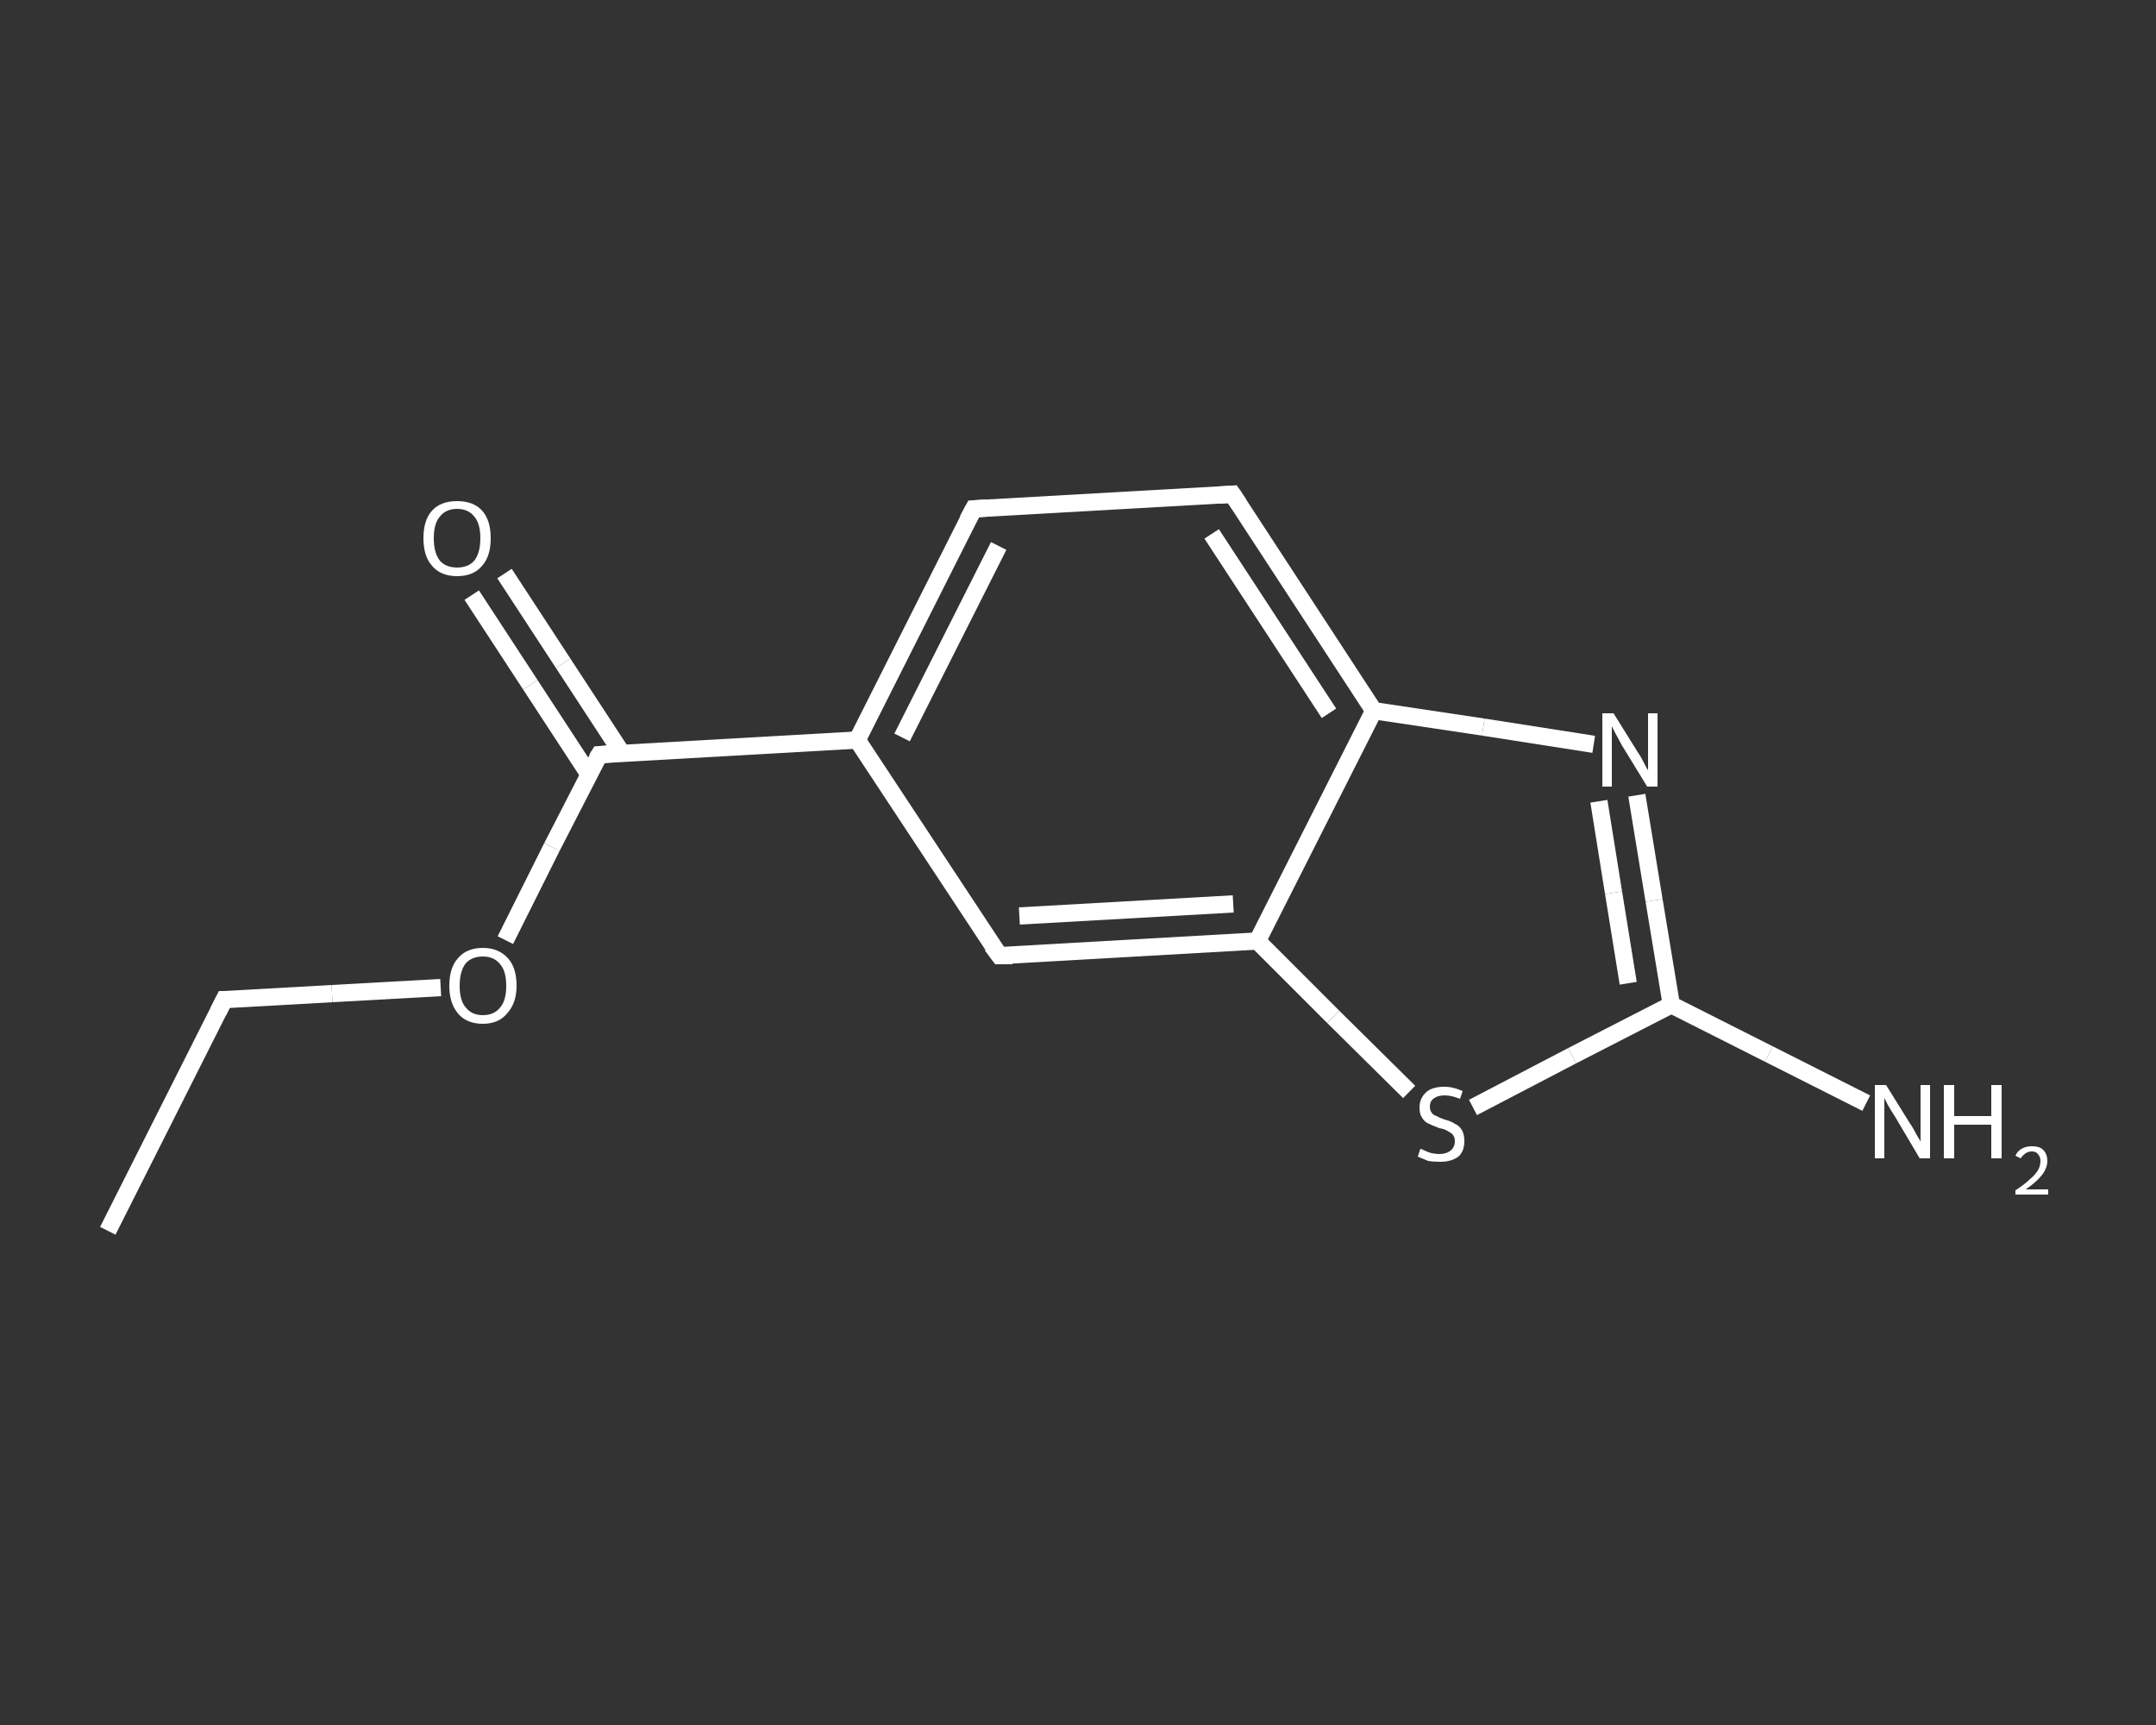 <?xml version='1.0' encoding='iso-8859-1'?>
<svg version='1.1' baseProfile='full'
              xmlns='http://www.w3.org/2000/svg'
                      xmlns:rdkit='http://www.rdkit.org/xml'
                      xmlns:xlink='http://www.w3.org/1999/xlink'
                  xml:space='preserve'
width='250px' height='200px' viewBox='0 0 250 200'>
<rect x="0" y="0" width="250" height="200" fill="#333333" stroke="none"/>
<!-- END OF HEADER -->
<rect style='opacity:1.0;fill:transparent;stroke:none' width='250.0' height='200.0' x='0.0' y='0.0'> </rect>
<path class='bond-0 atom-0 atom-1' d='M 12.5,142.7 L 26.0,115.9' style='fill:none;fill-rule:evenodd;stroke:#FFFFFF;stroke-width:2.0px;stroke-linecap:butt;stroke-linejoin:miter;stroke-opacity:1' />
<path class='bond-1 atom-1 atom-2' d='M 26.0,115.9 L 38.5,115.2' style='fill:none;fill-rule:evenodd;stroke:#FFFFFF;stroke-width:2.0px;stroke-linecap:butt;stroke-linejoin:miter;stroke-opacity:1' />
<path class='bond-1 atom-1 atom-2' d='M 38.5,115.2 L 51.1,114.5' style='fill:none;fill-rule:evenodd;stroke:#FFFFFF;stroke-width:2.0px;stroke-linecap:butt;stroke-linejoin:miter;stroke-opacity:1' />
<path class='bond-2 atom-2 atom-3' d='M 58.6,109.0 L 64.0,98.2' style='fill:none;fill-rule:evenodd;stroke:#FFFFFF;stroke-width:2.0px;stroke-linecap:butt;stroke-linejoin:miter;stroke-opacity:1' />
<path class='bond-2 atom-2 atom-3' d='M 64.0,98.2 L 69.5,87.5' style='fill:none;fill-rule:evenodd;stroke:#FFFFFF;stroke-width:2.0px;stroke-linecap:butt;stroke-linejoin:miter;stroke-opacity:1' />
<path class='bond-3 atom-3 atom-4' d='M 72.1,87.3 L 65.3,76.9' style='fill:none;fill-rule:evenodd;stroke:#FFFFFF;stroke-width:2.0px;stroke-linecap:butt;stroke-linejoin:miter;stroke-opacity:1' />
<path class='bond-3 atom-3 atom-4' d='M 65.3,76.9 L 58.5,66.5' style='fill:none;fill-rule:evenodd;stroke:#FFFFFF;stroke-width:2.0px;stroke-linecap:butt;stroke-linejoin:miter;stroke-opacity:1' />
<path class='bond-3 atom-3 atom-4' d='M 68.3,89.8 L 61.5,79.4' style='fill:none;fill-rule:evenodd;stroke:#FFFFFF;stroke-width:2.0px;stroke-linecap:butt;stroke-linejoin:miter;stroke-opacity:1' />
<path class='bond-3 atom-3 atom-4' d='M 61.5,79.4 L 54.7,69.0' style='fill:none;fill-rule:evenodd;stroke:#FFFFFF;stroke-width:2.0px;stroke-linecap:butt;stroke-linejoin:miter;stroke-opacity:1' />
<path class='bond-4 atom-3 atom-5' d='M 69.5,87.5 L 99.4,85.8' style='fill:none;fill-rule:evenodd;stroke:#FFFFFF;stroke-width:2.0px;stroke-linecap:butt;stroke-linejoin:miter;stroke-opacity:1' />
<path class='bond-5 atom-5 atom-6' d='M 99.4,85.8 L 112.9,59.0' style='fill:none;fill-rule:evenodd;stroke:#FFFFFF;stroke-width:2.0px;stroke-linecap:butt;stroke-linejoin:miter;stroke-opacity:1' />
<path class='bond-5 atom-5 atom-6' d='M 104.6,85.5 L 115.8,63.3' style='fill:none;fill-rule:evenodd;stroke:#FFFFFF;stroke-width:2.0px;stroke-linecap:butt;stroke-linejoin:miter;stroke-opacity:1' />
<path class='bond-6 atom-6 atom-7' d='M 112.9,59.0 L 142.9,57.3' style='fill:none;fill-rule:evenodd;stroke:#FFFFFF;stroke-width:2.0px;stroke-linecap:butt;stroke-linejoin:miter;stroke-opacity:1' />
<path class='bond-7 atom-7 atom-8' d='M 142.9,57.3 L 159.3,82.4' style='fill:none;fill-rule:evenodd;stroke:#FFFFFF;stroke-width:2.0px;stroke-linecap:butt;stroke-linejoin:miter;stroke-opacity:1' />
<path class='bond-7 atom-7 atom-8' d='M 140.5,61.9 L 154.1,82.7' style='fill:none;fill-rule:evenodd;stroke:#FFFFFF;stroke-width:2.0px;stroke-linecap:butt;stroke-linejoin:miter;stroke-opacity:1' />
<path class='bond-8 atom-8 atom-9' d='M 159.3,82.4 L 172.0,84.3' style='fill:none;fill-rule:evenodd;stroke:#FFFFFF;stroke-width:2.0px;stroke-linecap:butt;stroke-linejoin:miter;stroke-opacity:1' />
<path class='bond-8 atom-8 atom-9' d='M 172.0,84.3 L 184.8,86.3' style='fill:none;fill-rule:evenodd;stroke:#FFFFFF;stroke-width:2.0px;stroke-linecap:butt;stroke-linejoin:miter;stroke-opacity:1' />
<path class='bond-9 atom-9 atom-10' d='M 189.8,92.2 L 191.8,104.4' style='fill:none;fill-rule:evenodd;stroke:#FFFFFF;stroke-width:2.0px;stroke-linecap:butt;stroke-linejoin:miter;stroke-opacity:1' />
<path class='bond-9 atom-9 atom-10' d='M 191.8,104.4 L 193.8,116.5' style='fill:none;fill-rule:evenodd;stroke:#FFFFFF;stroke-width:2.0px;stroke-linecap:butt;stroke-linejoin:miter;stroke-opacity:1' />
<path class='bond-9 atom-9 atom-10' d='M 185.4,92.9 L 187.1,103.5' style='fill:none;fill-rule:evenodd;stroke:#FFFFFF;stroke-width:2.0px;stroke-linecap:butt;stroke-linejoin:miter;stroke-opacity:1' />
<path class='bond-9 atom-9 atom-10' d='M 187.1,103.5 L 188.8,114.0' style='fill:none;fill-rule:evenodd;stroke:#FFFFFF;stroke-width:2.0px;stroke-linecap:butt;stroke-linejoin:miter;stroke-opacity:1' />
<path class='bond-10 atom-10 atom-11' d='M 193.8,116.5 L 205.1,122.2' style='fill:none;fill-rule:evenodd;stroke:#FFFFFF;stroke-width:2.0px;stroke-linecap:butt;stroke-linejoin:miter;stroke-opacity:1' />
<path class='bond-10 atom-10 atom-11' d='M 205.1,122.2 L 216.4,127.9' style='fill:none;fill-rule:evenodd;stroke:#FFFFFF;stroke-width:2.0px;stroke-linecap:butt;stroke-linejoin:miter;stroke-opacity:1' />
<path class='bond-11 atom-10 atom-12' d='M 193.8,116.5 L 182.3,122.4' style='fill:none;fill-rule:evenodd;stroke:#FFFFFF;stroke-width:2.0px;stroke-linecap:butt;stroke-linejoin:miter;stroke-opacity:1' />
<path class='bond-11 atom-10 atom-12' d='M 182.3,122.4 L 170.8,128.4' style='fill:none;fill-rule:evenodd;stroke:#FFFFFF;stroke-width:2.0px;stroke-linecap:butt;stroke-linejoin:miter;stroke-opacity:1' />
<path class='bond-12 atom-12 atom-13' d='M 163.4,126.6 L 154.6,117.9' style='fill:none;fill-rule:evenodd;stroke:#FFFFFF;stroke-width:2.0px;stroke-linecap:butt;stroke-linejoin:miter;stroke-opacity:1' />
<path class='bond-12 atom-12 atom-13' d='M 154.6,117.9 L 145.8,109.1' style='fill:none;fill-rule:evenodd;stroke:#FFFFFF;stroke-width:2.0px;stroke-linecap:butt;stroke-linejoin:miter;stroke-opacity:1' />
<path class='bond-13 atom-13 atom-14' d='M 145.8,109.1 L 115.9,110.8' style='fill:none;fill-rule:evenodd;stroke:#FFFFFF;stroke-width:2.0px;stroke-linecap:butt;stroke-linejoin:miter;stroke-opacity:1' />
<path class='bond-13 atom-13 atom-14' d='M 143.0,104.8 L 118.2,106.2' style='fill:none;fill-rule:evenodd;stroke:#FFFFFF;stroke-width:2.0px;stroke-linecap:butt;stroke-linejoin:miter;stroke-opacity:1' />
<path class='bond-14 atom-14 atom-5' d='M 115.9,110.8 L 99.4,85.8' style='fill:none;fill-rule:evenodd;stroke:#FFFFFF;stroke-width:2.0px;stroke-linecap:butt;stroke-linejoin:miter;stroke-opacity:1' />
<path class='bond-15 atom-13 atom-8' d='M 145.8,109.1 L 159.3,82.4' style='fill:none;fill-rule:evenodd;stroke:#FFFFFF;stroke-width:2.0px;stroke-linecap:butt;stroke-linejoin:miter;stroke-opacity:1' />
<path d='M 25.3,117.3 L 26.0,115.9 L 26.6,115.9' style='fill:none;stroke:#FFFFFF;stroke-width:2.0px;stroke-linecap:butt;stroke-linejoin:miter;stroke-opacity:1;' />
<path d='M 69.2,88.0 L 69.5,87.5 L 71.0,87.4' style='fill:none;stroke:#FFFFFF;stroke-width:2.0px;stroke-linecap:butt;stroke-linejoin:miter;stroke-opacity:1;' />
<path d='M 112.2,60.3 L 112.9,59.0 L 114.4,58.9' style='fill:none;stroke:#FFFFFF;stroke-width:2.0px;stroke-linecap:butt;stroke-linejoin:miter;stroke-opacity:1;' />
<path d='M 141.4,57.4 L 142.9,57.3 L 143.7,58.5' style='fill:none;stroke:#FFFFFF;stroke-width:2.0px;stroke-linecap:butt;stroke-linejoin:miter;stroke-opacity:1;' />
<path d='M 117.4,110.8 L 115.9,110.8 L 115.0,109.6' style='fill:none;stroke:#FFFFFF;stroke-width:2.0px;stroke-linecap:butt;stroke-linejoin:miter;stroke-opacity:1;' />
<path class='atom-2' d='M 52.1 114.3
Q 52.1 112.2, 53.1 111.1
Q 54.1 109.9, 56.0 109.9
Q 57.8 109.9, 58.9 111.1
Q 59.9 112.2, 59.9 114.3
Q 59.9 116.3, 58.8 117.5
Q 57.8 118.7, 56.0 118.7
Q 54.1 118.7, 53.1 117.5
Q 52.1 116.3, 52.1 114.3
M 56.0 117.7
Q 57.3 117.7, 58.0 116.8
Q 58.7 116.0, 58.7 114.3
Q 58.7 112.6, 58.0 111.8
Q 57.3 110.9, 56.0 110.9
Q 54.7 110.9, 54.0 111.7
Q 53.3 112.6, 53.3 114.3
Q 53.3 116.0, 54.0 116.8
Q 54.7 117.7, 56.0 117.7
' fill='#FFFFFF'/>
<path class='atom-4' d='M 49.1 62.4
Q 49.1 60.3, 50.1 59.2
Q 51.1 58.1, 53.0 58.1
Q 54.9 58.1, 55.9 59.2
Q 56.9 60.3, 56.9 62.4
Q 56.9 64.5, 55.9 65.6
Q 54.9 66.8, 53.0 66.8
Q 51.1 66.8, 50.1 65.6
Q 49.1 64.5, 49.1 62.4
M 53.0 65.8
Q 54.3 65.8, 55.0 65.0
Q 55.7 64.1, 55.7 62.4
Q 55.7 60.7, 55.0 59.9
Q 54.3 59.0, 53.0 59.0
Q 51.7 59.0, 51.0 59.9
Q 50.3 60.7, 50.3 62.4
Q 50.3 64.1, 51.0 65.0
Q 51.7 65.8, 53.0 65.8
' fill='#FFFFFF'/>
<path class='atom-9' d='M 187.1 82.7
L 189.9 87.2
Q 190.2 87.6, 190.6 88.4
Q 191.0 89.2, 191.1 89.3
L 191.1 82.7
L 192.2 82.7
L 192.2 91.2
L 191.0 91.2
L 188.0 86.3
Q 187.7 85.7, 187.3 85.0
Q 187.0 84.4, 186.9 84.2
L 186.9 91.2
L 185.8 91.2
L 185.8 82.7
L 187.1 82.7
' fill='#FFFFFF'/>
<path class='atom-11' d='M 218.7 125.8
L 221.5 130.3
Q 221.8 130.7, 222.2 131.5
Q 222.7 132.3, 222.7 132.4
L 222.7 125.8
L 223.8 125.8
L 223.8 134.3
L 222.6 134.3
L 219.7 129.4
Q 219.3 128.8, 218.9 128.1
Q 218.6 127.5, 218.5 127.3
L 218.5 134.3
L 217.4 134.3
L 217.4 125.8
L 218.7 125.8
' fill='#FFFFFF'/>
<path class='atom-11' d='M 225.4 125.8
L 226.6 125.8
L 226.6 129.4
L 230.9 129.4
L 230.9 125.8
L 232.1 125.8
L 232.1 134.3
L 230.9 134.3
L 230.9 130.4
L 226.6 130.4
L 226.6 134.3
L 225.4 134.3
L 225.4 125.8
' fill='#FFFFFF'/>
<path class='atom-11' d='M 233.7 134.0
Q 233.9 133.5, 234.4 133.2
Q 234.9 132.9, 235.6 132.9
Q 236.5 132.9, 236.9 133.3
Q 237.4 133.8, 237.4 134.6
Q 237.4 135.4, 236.8 136.2
Q 236.2 137.0, 234.9 137.9
L 237.5 137.9
L 237.5 138.5
L 233.7 138.5
L 233.7 138.0
Q 234.8 137.3, 235.4 136.7
Q 236.0 136.2, 236.3 135.7
Q 236.6 135.2, 236.6 134.6
Q 236.6 134.1, 236.3 133.8
Q 236.1 133.5, 235.6 133.5
Q 235.2 133.5, 234.9 133.7
Q 234.6 133.9, 234.3 134.3
L 233.7 134.0
' fill='#FFFFFF'/>
<path class='atom-12' d='M 164.7 133.2
Q 164.8 133.2, 165.2 133.4
Q 165.6 133.6, 166.0 133.7
Q 166.5 133.8, 166.9 133.8
Q 167.7 133.8, 168.2 133.4
Q 168.7 133.0, 168.7 132.3
Q 168.7 131.8, 168.4 131.5
Q 168.2 131.3, 167.8 131.1
Q 167.5 130.9, 166.9 130.8
Q 166.1 130.5, 165.7 130.3
Q 165.2 130.1, 164.9 129.6
Q 164.6 129.2, 164.6 128.4
Q 164.6 127.4, 165.3 126.7
Q 166.0 126.0, 167.5 126.0
Q 168.5 126.0, 169.6 126.5
L 169.3 127.4
Q 168.3 127.0, 167.5 127.0
Q 166.7 127.0, 166.2 127.4
Q 165.8 127.7, 165.8 128.3
Q 165.8 128.7, 166.0 129.0
Q 166.2 129.3, 166.6 129.4
Q 166.9 129.6, 167.5 129.8
Q 168.3 130.0, 168.7 130.3
Q 169.2 130.5, 169.5 131.0
Q 169.8 131.5, 169.8 132.3
Q 169.8 133.5, 169.1 134.1
Q 168.3 134.7, 167.0 134.7
Q 166.2 134.7, 165.6 134.6
Q 165.1 134.4, 164.4 134.1
L 164.7 133.2
' fill='#FFFFFF'/>
</svg>
